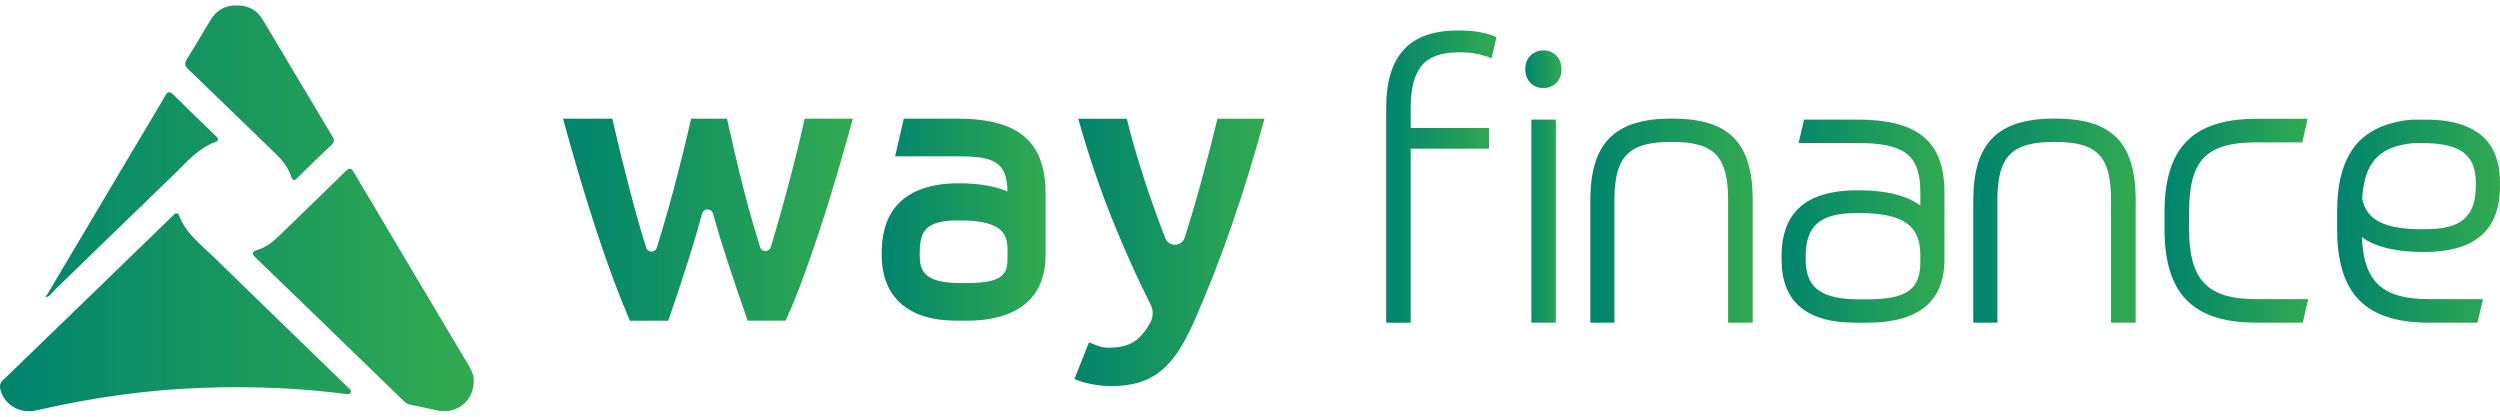 <svg xmlns="http://www.w3.org/2000/svg" width="240" height="40" viewBox="0 0 240 40" fill="none"><path d="M68.436 20.486C68.291 19.969 67.557 19.969 67.414 20.486C66.996 22.003 66.553 23.488 66.093 24.95C65.437 27.015 64.792 28.961 64.15 30.789H60.47C59.976 29.651 59.456 28.355 58.912 26.895C58.368 25.436 57.824 23.879 57.279 22.221C56.735 20.567 56.191 18.821 55.647 16.991C55.103 15.162 54.571 13.296 54.051 11.393H58.795C59.02 12.433 59.277 13.549 59.576 14.748C59.874 15.948 60.185 17.172 60.508 18.418C60.831 19.667 61.165 20.884 61.514 22.07C61.689 22.667 61.864 23.235 62.037 23.783C62.197 24.279 62.897 24.276 63.051 23.779C63.254 23.134 63.455 22.479 63.65 21.811C64.011 20.599 64.349 19.389 64.672 18.177C64.994 16.966 65.295 15.787 65.581 14.637C65.868 13.487 66.118 12.407 66.343 11.391H69.79C70.011 12.405 70.257 13.487 70.528 14.637C70.799 15.787 71.087 16.966 71.394 18.177C71.702 19.389 72.036 20.601 72.393 21.811C72.584 22.463 72.778 23.103 72.973 23.73C73.13 24.231 73.837 24.227 73.991 23.73C74.154 23.201 74.321 22.647 74.489 22.068C74.836 20.881 75.177 19.665 75.512 18.416C75.847 17.166 76.164 15.946 76.461 14.746C76.76 13.547 77.02 12.43 77.245 11.391H81.878C81.358 13.294 80.826 15.16 80.283 16.99C79.739 18.819 79.195 20.561 78.651 22.216C78.107 23.87 77.559 25.431 77.015 26.889C76.471 28.348 75.939 29.646 75.421 30.784H71.775C71.133 28.954 70.475 27.01 69.796 24.945C69.318 23.484 68.865 21.998 68.441 20.481L68.437 20.484L68.436 20.486Z" fill="url(#paint0_linear_415_268)"></path><path d="M91.961 11.393H86.761L85.93 15.007H91.961C95.395 15.007 96.664 15.524 96.717 18.378C95.505 17.858 93.947 17.597 92.057 17.597C85.93 17.597 84.646 21.184 84.646 24.19V24.464C84.646 28.541 87.198 30.785 91.824 30.785H92.919C95.704 30.785 100.38 29.963 100.38 24.464V18.582C100.38 13.612 97.784 11.393 91.963 11.393H91.961ZM88.297 24.19C88.297 22.224 88.875 21.162 91.918 21.162H92.191C96.372 21.162 96.722 22.592 96.722 24.058V24.691C96.722 26.189 96.454 27.173 92.876 27.173H92.188C88.59 27.173 88.295 25.891 88.295 24.463V24.188L88.297 24.19Z" fill="url(#paint1_linear_415_268)"></path><path d="M121.392 11.393C119.443 18.576 117.184 25.086 114.611 30.918C114.129 32.004 113.633 32.929 113.13 33.702C112.622 34.474 112.057 35.111 111.431 35.619C110.804 36.127 110.102 36.492 109.332 36.721C108.554 36.95 107.657 37.066 106.635 37.066C105.901 37.066 105.166 36.969 104.452 36.805C103.886 36.672 103.45 36.532 103.146 36.381L104.545 32.867C105.415 33.206 105.669 33.377 106.519 33.377C107.657 33.377 108.544 33.106 109.188 32.565C109.639 32.184 110.051 31.657 110.423 30.985C110.725 30.444 110.737 29.792 110.458 29.237C109.229 26.811 108.045 24.19 106.903 21.375C105.633 18.241 104.502 14.915 103.512 11.396H108.172C108.415 12.409 108.709 13.507 109.061 14.688C109.411 15.869 109.792 17.069 110.204 18.284C110.616 19.503 111.05 20.714 111.506 21.917C111.632 22.247 111.755 22.566 111.88 22.884C112.219 23.735 113.439 23.692 113.726 22.818C114.184 21.409 114.623 19.945 115.044 18.428C115.713 16.006 116.326 13.664 116.878 11.396H121.394H121.391L121.392 11.393Z" fill="url(#paint2_linear_415_268)"></path><path d="M139.944 2.925C140.955 2.925 141.779 3.005 142.419 3.158C143.059 3.314 143.473 3.453 143.663 3.573L143.193 5.597C142.929 5.477 142.536 5.351 142.019 5.219C141.499 5.087 140.845 5.02 140.052 5.02C138.389 5.02 137.203 5.442 136.493 6.285C135.782 7.128 135.427 8.479 135.427 10.334V12.287H142.942V14.274H135.427V30.98H133.079V10.264C133.079 7.83 133.638 5.997 134.761 4.77C135.88 3.539 137.61 2.926 139.947 2.926V2.923L139.944 2.925Z" fill="url(#paint3_linear_415_268)"></path><path d="M149.904 6.644C149.904 7.198 149.734 7.637 149.396 7.964C149.058 8.29 148.649 8.453 148.167 8.453C147.685 8.453 147.276 8.29 146.938 7.964C146.6 7.637 146.43 7.198 146.43 6.644C146.43 6.089 146.598 5.65 146.938 5.324C147.276 4.998 147.685 4.835 148.167 4.835C148.649 4.835 149.058 4.998 149.396 5.324C149.734 5.65 149.904 6.089 149.904 6.644ZM149.36 30.976H147.012V11.479H149.36V30.976Z" fill="url(#paint4_linear_415_268)"></path><path d="M168.26 19.235V30.976H165.897V19.235C165.897 14.987 164.584 13.624 160.488 13.624C156.393 13.624 154.986 14.935 154.986 19.235V30.976H152.671V19.235C152.671 13.729 155.01 11.381 160.492 11.381C165.974 11.381 168.263 13.657 168.263 19.235H168.26Z" fill="url(#paint5_linear_415_268)"></path><path d="M178.244 11.482H173.187L172.666 13.725H178.245C182.866 13.725 184.354 14.886 184.354 18.49V19.736C183.068 18.761 181.052 18.265 178.347 18.265C173.422 18.265 171.03 20.345 171.03 24.62V24.919C171.03 28.941 173.405 30.976 178.091 30.976H179.299C184.187 30.976 186.667 28.939 186.667 24.919V18.486C186.667 13.576 184.146 11.479 178.244 11.479V11.482ZM184.352 24.476V25.172C184.352 27.801 183.015 28.736 179.253 28.736H178.496C174.838 28.736 173.344 27.629 173.344 24.921V24.622C173.344 21.663 174.749 20.457 178.194 20.457H178.496C182.655 20.457 184.355 21.62 184.352 24.475V24.476Z" fill="url(#paint6_linear_415_268)"></path><path d="M205.023 19.235V30.976H202.66V19.235C202.66 14.987 201.347 13.624 197.254 13.624C193.16 13.624 191.751 14.935 191.751 19.235V30.976H189.436V19.235C189.436 13.729 191.775 11.381 197.257 11.381C202.739 11.381 205.029 13.657 205.029 19.235H205.025H205.023Z" fill="url(#paint7_linear_415_268)"></path><path d="M221.589 28.716L221.068 30.976H216.619C210.517 30.976 207.794 28.208 207.794 21.996V20.388C207.794 14.177 210.514 11.405 216.619 11.405H221.538L221.018 13.669H216.619C211.784 13.669 210.154 15.364 210.154 20.388V21.996C210.154 26.896 211.906 28.717 216.619 28.717H221.589V28.714V28.716Z" fill="url(#paint8_linear_415_268)"></path><path d="M237.805 12.692C236.643 11.889 235.014 11.485 232.929 11.485H231.522C231.365 11.501 231.211 11.523 231.058 11.537C230.904 11.561 230.751 11.58 230.607 11.604C230.579 11.607 230.552 11.616 230.524 11.619C230.38 11.643 230.238 11.671 230.101 11.702C229.946 11.733 229.798 11.769 229.654 11.81C229.51 11.848 229.366 11.89 229.227 11.935C229.107 11.973 228.99 12.012 228.877 12.055C228.841 12.067 228.8 12.079 228.764 12.095C228.65 12.138 228.539 12.187 228.429 12.235C228.3 12.29 228.18 12.349 228.056 12.414C227.936 12.476 227.814 12.541 227.703 12.608C227.593 12.675 227.478 12.749 227.368 12.821C227.251 12.898 227.138 12.98 227.03 13.07C226.937 13.143 226.846 13.217 226.761 13.294C226.757 13.298 226.752 13.303 226.745 13.31C226.664 13.377 226.586 13.454 226.508 13.531C226.426 13.617 226.342 13.701 226.266 13.792C226.227 13.835 226.186 13.881 226.153 13.924C226.1 13.979 226.052 14.041 226.009 14.103C225.985 14.13 225.966 14.165 225.942 14.195C225.899 14.25 225.853 14.316 225.813 14.377C225.77 14.439 225.727 14.498 225.693 14.563C225.638 14.649 225.585 14.733 225.537 14.822C225.482 14.918 225.424 15.019 225.377 15.124C225.192 15.486 225.031 15.881 224.898 16.305C224.874 16.372 224.855 16.444 224.835 16.514C224.807 16.607 224.782 16.7 224.758 16.797C224.72 16.926 224.692 17.058 224.663 17.197C224.636 17.326 224.61 17.458 224.586 17.597C224.571 17.693 224.555 17.788 224.536 17.886C224.516 18.018 224.497 18.157 224.481 18.292C224.469 18.388 224.457 18.49 224.45 18.591C224.438 18.677 224.428 18.763 224.426 18.855C224.411 18.987 224.402 19.127 224.396 19.262C224.387 19.391 224.38 19.526 224.38 19.662C224.368 19.899 224.365 20.142 224.365 20.388V21.996C224.365 28.207 227.085 30.976 233.185 30.976H237.839L238.368 28.733H238.159L238.162 28.717H233.192C228.734 28.717 226.924 27.09 226.742 22.765C228.02 23.706 230.018 24.193 232.684 24.193C237.608 24.193 240 22.113 240 17.834V17.535C240 15.303 239.269 13.684 237.817 12.683L237.814 12.69L237.805 12.692ZM237.676 17.841C237.676 20.803 236.271 22.006 232.829 22.006H232.527C228.915 22.006 227.16 21.133 226.764 19.037C226.752 19.178 226.742 19.32 226.737 19.465C226.74 19.317 226.752 19.166 226.761 19.022C226.783 18.761 226.804 18.514 226.841 18.277C226.857 18.152 226.872 18.028 226.896 17.911C226.997 17.311 227.152 16.782 227.354 16.327C227.44 16.145 227.526 15.974 227.627 15.81C227.677 15.73 227.729 15.651 227.782 15.577C227.833 15.5 227.89 15.423 227.953 15.356C228.008 15.289 228.07 15.217 228.135 15.15C228.197 15.085 228.261 15.021 228.329 14.964C228.485 14.824 228.659 14.69 228.849 14.573C228.901 14.535 228.954 14.506 229.009 14.477C229.134 14.403 229.266 14.338 229.409 14.276C229.474 14.249 229.538 14.221 229.606 14.195C229.68 14.168 229.75 14.141 229.828 14.115C229.91 14.084 229.999 14.06 230.089 14.029C230.116 14.02 230.143 14.014 230.171 14.005C230.26 13.981 230.353 13.955 230.447 13.938C230.543 13.914 230.645 13.888 230.749 13.873C230.974 13.83 231.213 13.792 231.46 13.765C231.542 13.756 231.63 13.742 231.717 13.737C231.733 13.737 231.748 13.737 231.767 13.734H232.529C236.185 13.734 237.678 14.837 237.678 17.546V17.844V17.837L237.676 17.841Z" fill="url(#paint9_linear_415_268)"></path><path d="M226.76 18.826C226.783 18.565 226.803 18.318 226.841 18.081C226.81 18.325 226.779 18.577 226.764 18.845C226.752 18.986 226.742 19.128 226.736 19.273C226.74 19.125 226.752 18.974 226.76 18.83V18.826Z" fill="url(#paint10_linear_415_268)"></path><path d="M226.894 17.716C226.996 17.115 227.15 16.586 227.353 16.132C227.154 16.59 226.999 17.117 226.894 17.716Z" fill="url(#paint11_linear_415_268)"></path><path d="M26.403 14.704C27.076 15.351 27.655 16.062 27.951 16.94C28.134 17.483 28.308 17.311 28.588 17.038C29.652 15.992 30.719 14.947 31.807 13.923C32.096 13.65 32.12 13.446 31.919 13.108C29.676 9.364 27.456 5.605 25.206 1.863C24.672 0.975 23.837 0.513 22.73 0.521C21.606 0.496 20.768 0.998 20.198 1.939C19.442 3.182 18.721 4.448 17.945 5.677C17.684 6.09 17.732 6.324 18.084 6.659C20.871 9.329 23.628 12.024 26.404 14.701L26.402 14.704H26.403ZM4.74 28.388C4.947 28.211 5.039 28.043 5.233 27.855C9.065 24.145 12.886 20.425 16.726 16.723C17.934 15.557 19.009 14.222 20.748 13.609C20.93 13.545 20.985 13.313 20.846 13.178C19.407 11.786 18.031 10.472 16.684 9.128C16.287 8.733 16.116 8.743 15.835 9.232C14.876 10.901 13.87 12.546 12.888 14.203C10.104 18.888 7.321 23.573 4.539 28.259C4.53 28.274 4.52 28.288 4.509 28.3C4.458 28.356 4.408 28.414 4.357 28.47C4.481 28.554 4.663 28.438 4.74 28.388ZM33.477 37.255C29.136 33.037 24.782 28.832 20.447 24.609C19.217 23.41 17.788 22.351 17.178 20.652C17.116 20.48 16.898 20.419 16.762 20.543C16.762 20.543 16.761 20.544 16.76 20.545C11.269 25.867 5.78 31.192 0.278 36.504C-0.054 36.824 -0.038 37.14 0.068 37.505C0.465 38.89 1.951 39.75 3.456 39.404C6.235 38.766 9.033 38.242 11.863 37.867C16.836 37.209 21.832 37.04 26.842 37.266C29.028 37.364 31.205 37.565 33.405 37.843C33.651 37.874 33.797 37.577 33.621 37.403C33.578 37.36 33.529 37.31 33.476 37.252L33.478 37.255H33.477ZM45.045 35.164C41.352 28.97 37.659 22.775 33.987 16.571C33.689 16.067 33.513 16.105 33.133 16.48C31.035 18.54 28.915 20.579 26.806 22.63C26.21 23.209 25.56 23.722 24.754 23.981C24.18 24.167 24.099 24.31 24.569 24.763C29.272 29.293 33.955 33.841 38.643 38.385C38.838 38.574 39.016 38.771 39.318 38.831C40.234 39.015 41.141 39.242 42.056 39.415C43.879 39.761 45.456 38.498 45.479 36.62C45.509 36.142 45.33 35.644 45.044 35.164H45.045Z" fill="url(#paint12_linear_415_268)"></path><defs><linearGradient id="paint0_linear_415_268" x1="54.051" y1="21.09" x2="81.878" y2="21.09" gradientUnits="userSpaceOnUse"><stop stop-color="#00846D"></stop><stop offset="1" stop-color="#32AA51"></stop></linearGradient><linearGradient id="paint1_linear_415_268" x1="84.646" y1="21.089" x2="100.38" y2="21.089" gradientUnits="userSpaceOnUse"><stop stop-color="#00846D"></stop><stop offset="1" stop-color="#32AA51"></stop></linearGradient><linearGradient id="paint2_linear_415_268" x1="103.146" y1="24.229" x2="121.394" y2="24.229" gradientUnits="userSpaceOnUse"><stop stop-color="#00846D"></stop><stop offset="1" stop-color="#32AA51"></stop></linearGradient><linearGradient id="paint3_linear_415_268" x1="133.079" y1="16.951" x2="143.663" y2="16.951" gradientUnits="userSpaceOnUse"><stop stop-color="#00846D"></stop><stop offset="1" stop-color="#32AA51"></stop></linearGradient><linearGradient id="paint4_linear_415_268" x1="146.43" y1="17.905" x2="149.904" y2="17.905" gradientUnits="userSpaceOnUse"><stop stop-color="#00846D"></stop><stop offset="1" stop-color="#32AA51"></stop></linearGradient><linearGradient id="paint5_linear_415_268" x1="152.671" y1="21.178" x2="168.263" y2="21.178" gradientUnits="userSpaceOnUse"><stop stop-color="#00846D"></stop><stop offset="1" stop-color="#32AA51"></stop></linearGradient><linearGradient id="paint6_linear_415_268" x1="171.03" y1="21.227" x2="186.667" y2="21.227" gradientUnits="userSpaceOnUse"><stop stop-color="#00846D"></stop><stop offset="1" stop-color="#32AA51"></stop></linearGradient><linearGradient id="paint7_linear_415_268" x1="189.436" y1="21.178" x2="205.029" y2="21.178" gradientUnits="userSpaceOnUse"><stop stop-color="#00846D"></stop><stop offset="1" stop-color="#32AA51"></stop></linearGradient><linearGradient id="paint8_linear_415_268" x1="207.794" y1="21.19" x2="221.589" y2="21.19" gradientUnits="userSpaceOnUse"><stop stop-color="#00846D"></stop><stop offset="1" stop-color="#32AA51"></stop></linearGradient><linearGradient id="paint9_linear_415_268" x1="224.365" y1="21.231" x2="240" y2="21.231" gradientUnits="userSpaceOnUse"><stop stop-color="#00846D"></stop><stop offset="1" stop-color="#32AA51"></stop></linearGradient><linearGradient id="paint10_linear_415_268" x1="226.736" y1="18.677" x2="226.841" y2="18.677" gradientUnits="userSpaceOnUse"><stop stop-color="#00846D"></stop><stop offset="1" stop-color="#32AA51"></stop></linearGradient><linearGradient id="paint11_linear_415_268" x1="226.894" y1="16.924" x2="227.353" y2="16.924" gradientUnits="userSpaceOnUse"><stop stop-color="#00846D"></stop><stop offset="1" stop-color="#32AA51"></stop></linearGradient><linearGradient id="paint12_linear_415_268" x1="0" y1="20" x2="45.482" y2="20" gradientUnits="userSpaceOnUse"><stop stop-color="#00846D"></stop><stop offset="1" stop-color="#32AA51"></stop></linearGradient></defs></svg>
